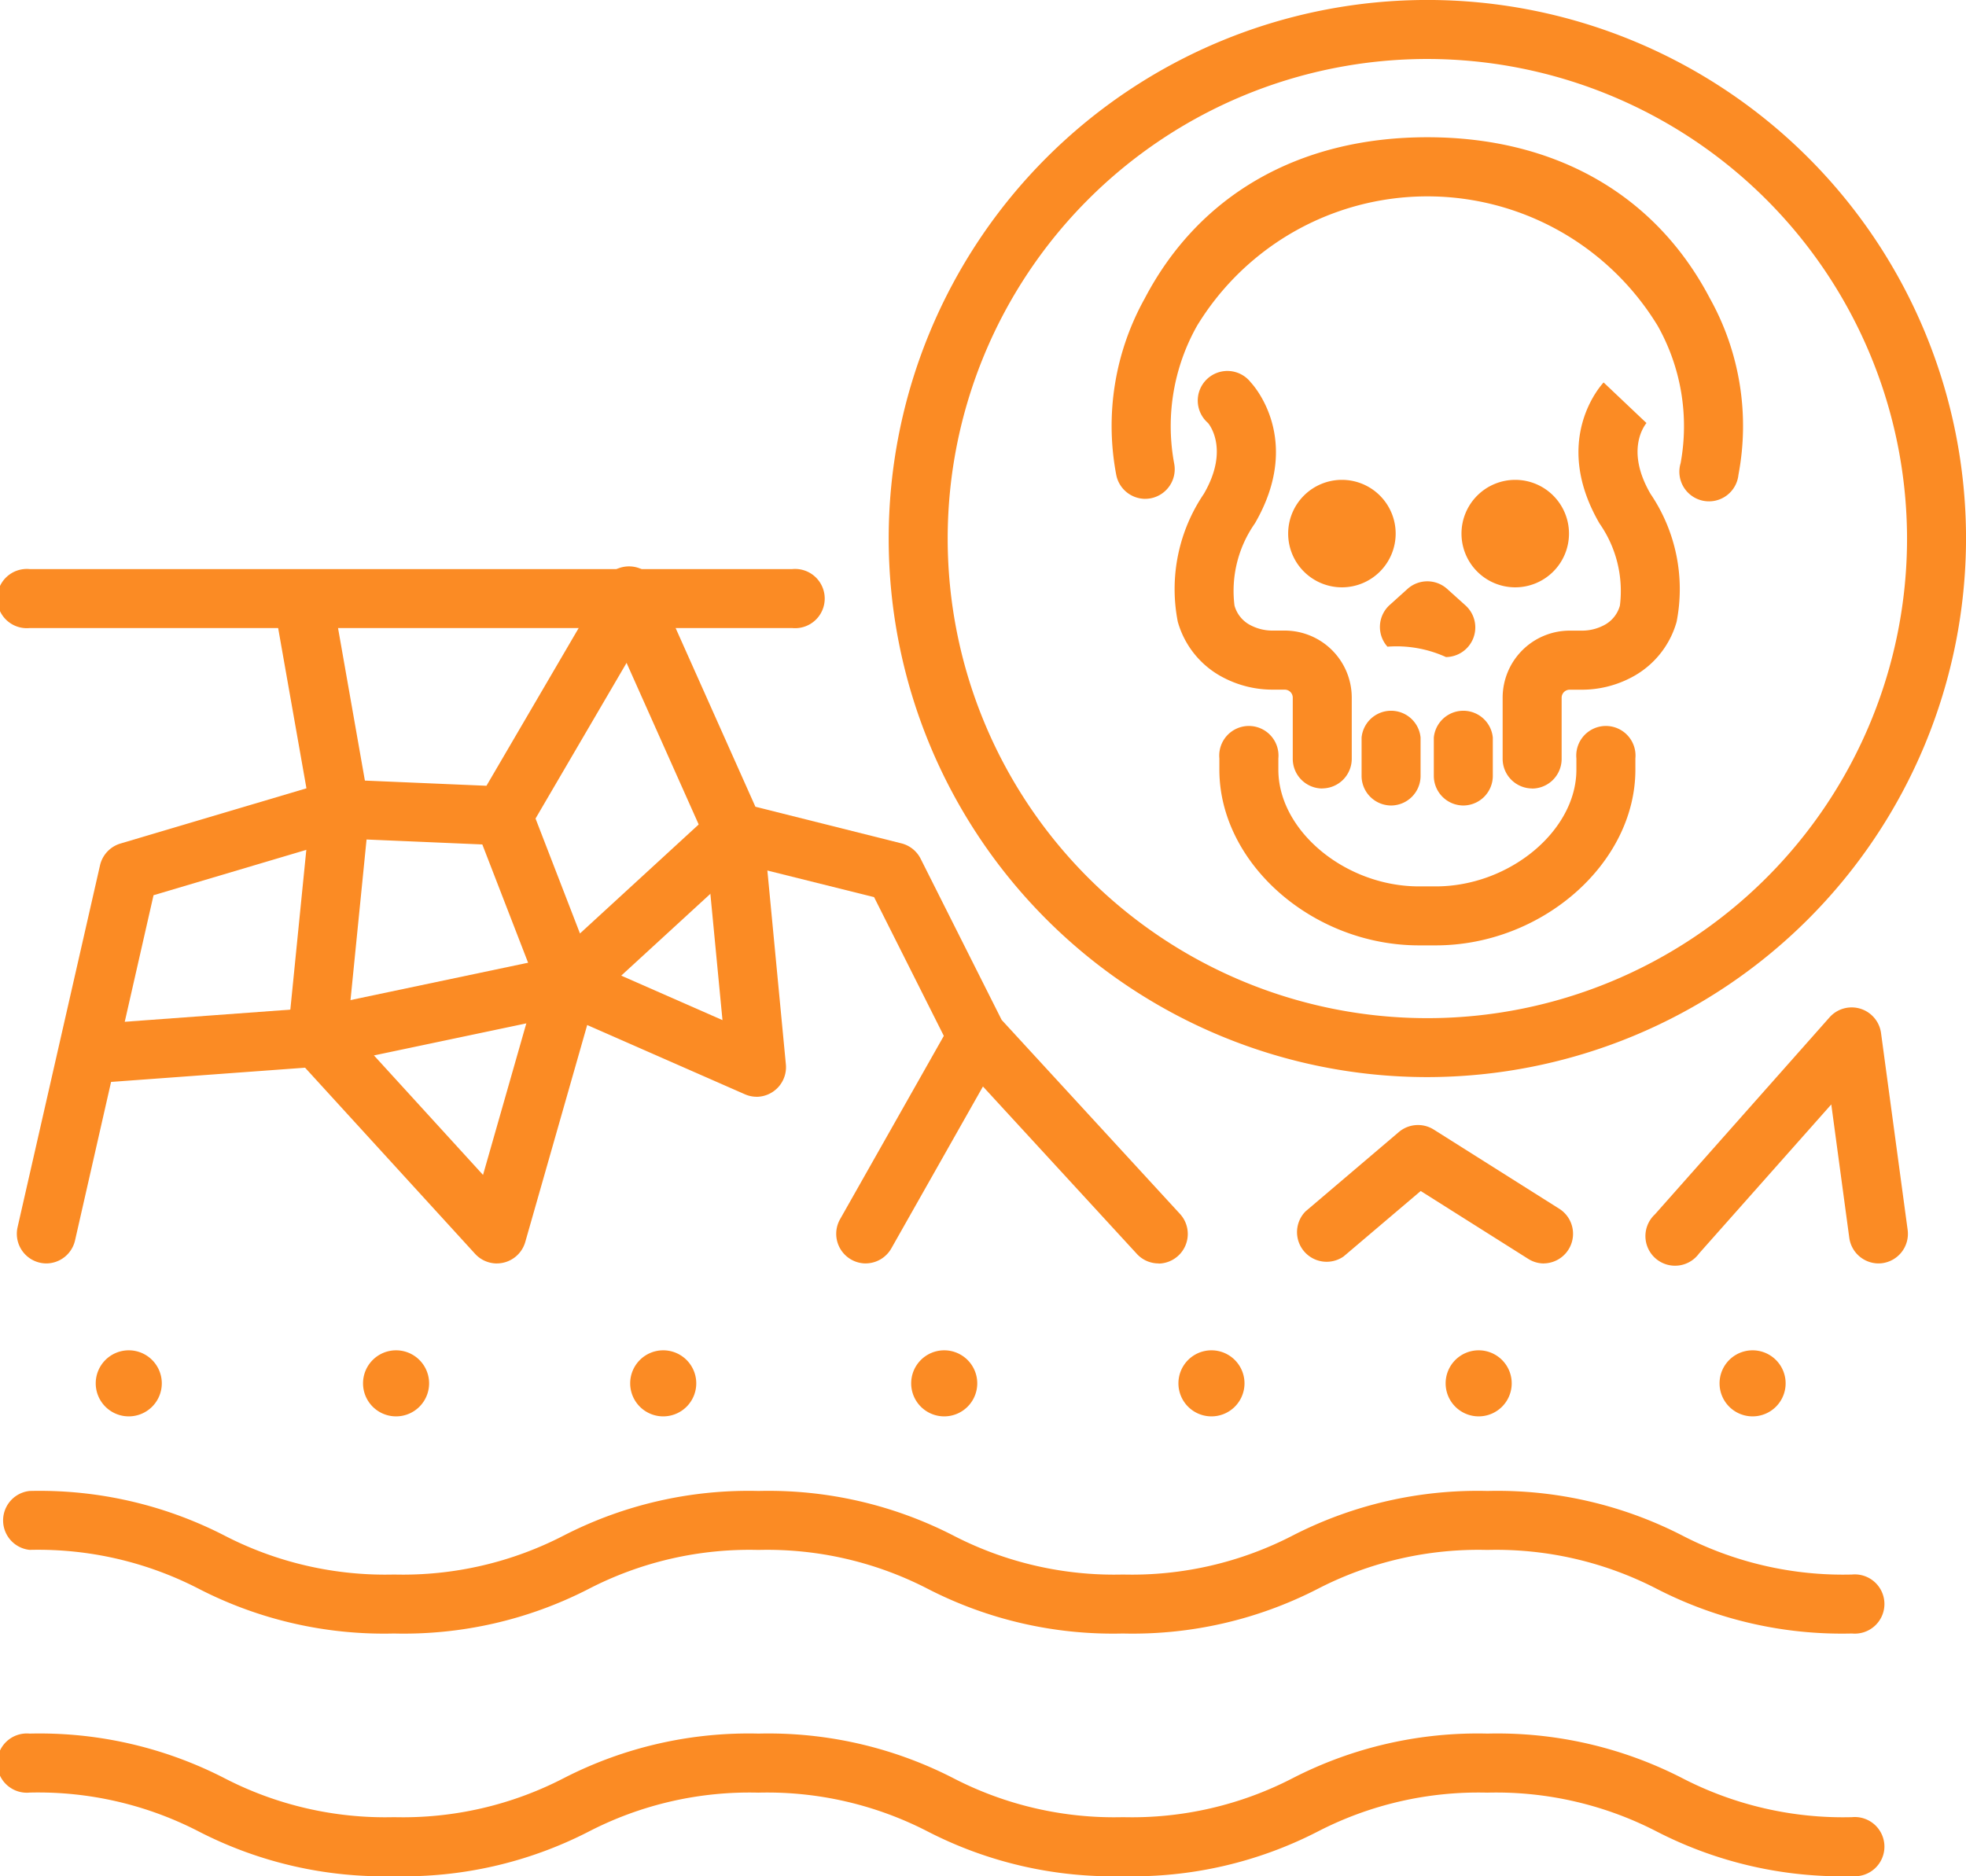<svg id="Group_145" data-name="Group 145" xmlns="http://www.w3.org/2000/svg" xmlns:xlink="http://www.w3.org/1999/xlink" width="66.356" height="63.336" viewBox="0 0 66.356 63.336">
  <defs>
    <clipPath id="clip-path">
      <rect id="Rectangle_204" data-name="Rectangle 204" width="66.356" height="63.336" fill="#fb8b24"/>
    </clipPath>
  </defs>
  <g id="Group_144" data-name="Group 144" clip-path="url(#clip-path)">
    <path id="Path_149" data-name="Path 149" d="M26.741,146.734H1a1,1,0,1,1,0-1.991H26.741a1,1,0,1,1,0,1.991" transform="translate(0 -125.532)" fill="#fb8b24"/>
    <path id="Path_150" data-name="Path 150" d="M62.5,445.736a13.651,13.651,0,0,1-6.566-1.5,11.808,11.808,0,0,0-5.736-1.321,11.809,11.809,0,0,0-5.736,1.321,13.651,13.651,0,0,1-6.566,1.5,13.65,13.65,0,0,1-6.566-1.5,11.808,11.808,0,0,0-5.736-1.321,11.808,11.808,0,0,0-5.735,1.321,13.649,13.649,0,0,1-6.566,1.5,13.649,13.649,0,0,1-6.566-1.5A11.808,11.808,0,0,0,1,442.913a1,1,0,1,1,0-1.991,13.648,13.648,0,0,1,6.566,1.5,11.807,11.807,0,0,0,5.735,1.321,11.808,11.808,0,0,0,5.735-1.321,13.648,13.648,0,0,1,6.566-1.5,13.648,13.648,0,0,1,6.566,1.5,11.809,11.809,0,0,0,5.736,1.321,11.81,11.81,0,0,0,5.736-1.321,13.65,13.65,0,0,1,6.566-1.5,13.65,13.65,0,0,1,6.566,1.5,11.81,11.81,0,0,0,5.736,1.321,1,1,0,1,1,0,1.991" transform="translate(0 -382.399)" fill="#fb8b24"/>
    <path id="Path_151" data-name="Path 151" d="M62.5,384.012a13.651,13.651,0,0,1-6.566-1.5,11.809,11.809,0,0,0-5.736-1.321,11.809,11.809,0,0,0-5.736,1.321,13.65,13.65,0,0,1-6.566,1.5,13.649,13.649,0,0,1-6.566-1.5,11.808,11.808,0,0,0-5.736-1.321,11.808,11.808,0,0,0-5.735,1.321,13.648,13.648,0,0,1-6.566,1.5,13.648,13.648,0,0,1-6.566-1.5A11.808,11.808,0,0,0,1,381.189,1,1,0,0,1,1,379.2a13.649,13.649,0,0,1,6.566,1.5,11.807,11.807,0,0,0,5.735,1.321,11.808,11.808,0,0,0,5.735-1.321,13.649,13.649,0,0,1,6.566-1.5,13.649,13.649,0,0,1,6.566,1.5,11.809,11.809,0,0,0,5.736,1.321,11.81,11.81,0,0,0,5.736-1.321,13.651,13.651,0,0,1,6.566-1.5,13.65,13.65,0,0,1,6.566,1.5,11.81,11.81,0,0,0,5.736,1.321,1,1,0,1,1,0,1.991" transform="translate(0 -328.868)" fill="#fb8b24"/>
    <path id="Path_152" data-name="Path 152" d="M24.342,344.555a1.115,1.115,0,1,1,1.115,1.115,1.115,1.115,0,0,1-1.115-1.115" transform="translate(-21.111 -297.856)" fill="#fb8b24"/>
    <path id="Path_153" data-name="Path 153" d="M92.3,344.555a1.115,1.115,0,1,1,1.115,1.115,1.115,1.115,0,0,1-1.115-1.115" transform="translate(-80.047 -297.856)" fill="#fb8b24"/>
    <path id="Path_154" data-name="Path 154" d="M160.252,344.555a1.115,1.115,0,1,1,1.115,1.115,1.115,1.115,0,0,1-1.115-1.115" transform="translate(-138.982 -297.856)" fill="#fb8b24"/>
    <path id="Path_155" data-name="Path 155" d="M231.707,344.555a1.115,1.115,0,1,1,1.115,1.115,1.115,1.115,0,0,1-1.115-1.115" transform="translate(-200.953 -297.856)" fill="#fb8b24"/>
    <path id="Path_156" data-name="Path 156" d="M299.662,344.555a1.115,1.115,0,1,1,1.115,1.115,1.115,1.115,0,0,1-1.115-1.115" transform="translate(-259.888 -297.856)" fill="#fb8b24"/>
    <path id="Path_157" data-name="Path 157" d="M367.618,344.555a1.115,1.115,0,1,1,1.115,1.115,1.115,1.115,0,0,1-1.115-1.115" transform="translate(-318.825 -297.856)" fill="#fb8b24"/>
    <path id="Path_158" data-name="Path 158" d="M437.272,344.555a1.115,1.115,0,1,1,1.115,1.115,1.115,1.115,0,0,1-1.115-1.115" transform="translate(-379.234 -297.856)" fill="#fb8b24"/>
    <path id="Path_159" data-name="Path 159" d="M244.167,36.361a18.181,18.181,0,1,1,18.181-18.181,18.2,18.2,0,0,1-18.181,18.181m0-34.37a16.19,16.19,0,1,0,16.19,16.19,16.208,16.208,0,0,0-16.19-16.19" transform="translate(-195.991)" fill="#fb8b24"/>
    <path id="Path_160" data-name="Path 160" d="M5.258,168.181a1,1,0,0,1-.971-1.217L7.071,154.74a1,1,0,0,1,.687-.733l6.28-1.865-1.1-6.232a1,1,0,0,1,1.961-.345l1.251,7.107a1,1,0,0,1-.7,1.127l-6.573,1.952L6.227,167.407a1,1,0,0,1-.97.774" transform="translate(-3.695 -125.53)" fill="#fb8b24"/>
    <path id="Path_161" data-name="Path 161" d="M171.58,168.181a.992.992,0,0,1-.733-.322l-6.12-6.658a.993.993,0,0,1-.157-.227l-2.592-5.158-4.959-1.237a1,1,0,0,1-.668-.56l-3.515-7.877a1,1,0,1,1,1.818-.812l3.318,7.434L162.9,154a1,1,0,0,1,.649.519l2.735,5.442,6.025,6.556a1,1,0,0,1-.733,1.669" transform="translate(-132.476 -125.53)" fill="#fb8b24"/>
    <path id="Path_162" data-name="Path 162" d="M123.61,207.729a1,1,0,0,1-.929-.636l-2.2-5.685a1,1,0,1,1,1.857-.718l1.671,4.323,4.533-4.162a1,1,0,0,1,1.346,1.467l-5.609,5.149a1,1,0,0,1-.673.262" transform="translate(-104.434 -173.501)" fill="#fb8b24"/>
    <path id="Path_163" data-name="Path 163" d="M80.223,168.183a1,1,0,0,1-.735-.324l-6.065-6.641a1,1,0,0,1-.255-.77l.77-7.7a.994.994,0,0,1,1.033-.9l4.9.209,3.989-6.824a1,1,0,0,1,1.719,1l-4.292,7.341a.994.994,0,0,1-.9.492l-4.563-.195-.632,6.323,4.563,5,1.916-6.708a1,1,0,0,1,1.914.547L81.18,167.46a1,1,0,0,1-.957.722" transform="translate(-63.452 -125.531)" fill="#fb8b24"/>
    <path id="Path_164" data-name="Path 164" d="M39.388,214.023a1,1,0,0,1-.4-.084l-6.074-2.668-8.157,1.716a.984.984,0,0,1-.132.019l-7.592.557a1,1,0,0,1-.146-1.986l7.525-.552,8.4-1.768a1,1,0,0,1,.605.063l4.814,2.115-.6-6.258a1,1,0,1,1,1.982-.189l.758,7.946a1,1,0,0,1-.991,1.09" transform="translate(-13.846 -176.998)" fill="#fb8b24"/>
    <path id="Path_165" data-name="Path 165" d="M213.62,264.827a1,1,0,0,1-.866-1.486l3.767-6.658a1,1,0,0,1,1.733.98l-3.767,6.658a1,1,0,0,1-.867.505" transform="translate(-184.404 -222.176)" fill="#fb8b24"/>
    <path id="Path_166" data-name="Path 166" d="M337.748,290.809a.991.991,0,0,1-.53-.154l-3.631-2.292-2.6,2.208a1,1,0,0,1-1.29-1.517l3.153-2.682a1,1,0,0,1,1.176-.084l4.25,2.682a1,1,0,0,1-.532,1.837" transform="translate(-285.636 -248.157)" fill="#fb8b24"/>
    <path id="Path_167" data-name="Path 167" d="M426.73,264.828a1,1,0,0,1-.985-.862l-.608-4.506-4.464,5.033a1,1,0,1,1-1.489-1.321l5.9-6.658a1,1,0,0,1,1.731.527l.9,6.658a1,1,0,0,1-.853,1.12,1.026,1.026,0,0,1-.135.009" transform="translate(-363.328 -222.177)" fill="#fb8b24"/>
    <path id="Path_168" data-name="Path 168" d="M303.506,108.979a1,1,0,0,1-1-1v-2.067a.271.271,0,0,0-.27-.27h-.394a3.578,3.578,0,0,1-1.664-.4,3.051,3.051,0,0,1-1.552-1.89,5.728,5.728,0,0,1,.88-4.321c.889-1.531.146-2.384.138-2.392a1,1,0,1,1,1.445-1.369c.074.078,1.781,1.932.138,4.761a3.974,3.974,0,0,0-.688,2.771,1.062,1.062,0,0,0,.567.678,1.587,1.587,0,0,0,.736.168h.394a2.264,2.264,0,0,1,2.261,2.261v2.067a1,1,0,0,1-1,1" transform="translate(-258.873 -82.361)" fill="#fb8b24"/>
    <path id="Path_169" data-name="Path 169" d="M347.276,183.413a1,1,0,0,1-1-1v-1.293a1,1,0,0,1,1.991,0v1.293a1,1,0,0,1-1,1" transform="translate(-300.32 -156.221)" fill="#fb8b24"/>
    <path id="Path_170" data-name="Path 170" d="M383.147,111.009a1,1,0,0,1-1-1v-2.067a2.264,2.264,0,0,1,2.261-2.261h.394a1.586,1.586,0,0,0,.736-.168,1.062,1.062,0,0,0,.567-.678,3.975,3.975,0,0,0-.688-2.771c-1.643-2.829.065-4.684.138-4.761l1.445,1.369.015-.016c-.078.091-.737.928.123,2.408a5.728,5.728,0,0,1,.88,4.321,3.051,3.051,0,0,1-1.552,1.89,3.579,3.579,0,0,1-1.664.4h-.394a.271.271,0,0,0-.27.27v2.067a1,1,0,0,1-1,1" transform="translate(-331.43 -84.392)" fill="#fb8b24"/>
    <path id="Path_171" data-name="Path 171" d="M327.571,123.864a1.814,1.814,0,1,0,1.814-1.814,1.814,1.814,0,0,0-1.814,1.814" transform="translate(-284.093 -105.851)" fill="#fb8b24"/>
    <path id="Path_172" data-name="Path 172" d="M371.647,123.864a1.814,1.814,0,1,0,1.814-1.814,1.814,1.814,0,0,0-1.814,1.814" transform="translate(-322.319 -105.851)" fill="#fb8b24"/>
    <path id="Path_173" data-name="Path 173" d="M283.761,47.123a1,1,0,0,1-.975-.8,8.841,8.841,0,0,1,.961-5.967c1.837-3.508,5.224-5.44,9.537-5.44s7.7,1.932,9.537,5.44a8.844,8.844,0,0,1,.964,5.953,1,1,0,1,1-1.952-.391,6.906,6.906,0,0,0-.775-4.638,9.1,9.1,0,0,0-15.546,0,6.9,6.9,0,0,0-.773,4.649,1,1,0,0,1-.778,1.173,1,1,0,0,1-.2.02" transform="translate(-245.109 -30.283)" fill="#fb8b24"/>
    <path id="Path_174" data-name="Path 174" d="M317.371,192.7h-.564c-3.59,0-6.738-2.771-6.738-5.93v-.382a1,1,0,1,1,1.991,0v.382c0,2.062,2.263,3.939,4.748,3.939h.564c2.485,0,4.747-1.878,4.747-3.939v-.382a1,1,0,1,1,1.991,0v.382c0,3.159-3.149,5.93-6.738,5.93" transform="translate(-268.913 -160.786)" fill="#fb8b24"/>
    <path id="Path_175" data-name="Path 175" d="M365.64,183.413a1,1,0,0,1-1-1v-1.293a1,1,0,0,1,1.991,0v1.293a1,1,0,0,1-1,1" transform="translate(-316.246 -156.221)" fill="#fb8b24"/>
    <path id="Path_176" data-name="Path 176" d="M353.123,150.4a4.022,4.022,0,0,0-1.977-.351,1,1,0,0,1,.073-1.406l.607-.547a1,1,0,0,1,1.332,0l.631.568a1,1,0,0,1-.666,1.735" transform="translate(-304.317 -128.218)" fill="#fb8b24"/>
  </g>
</svg>

